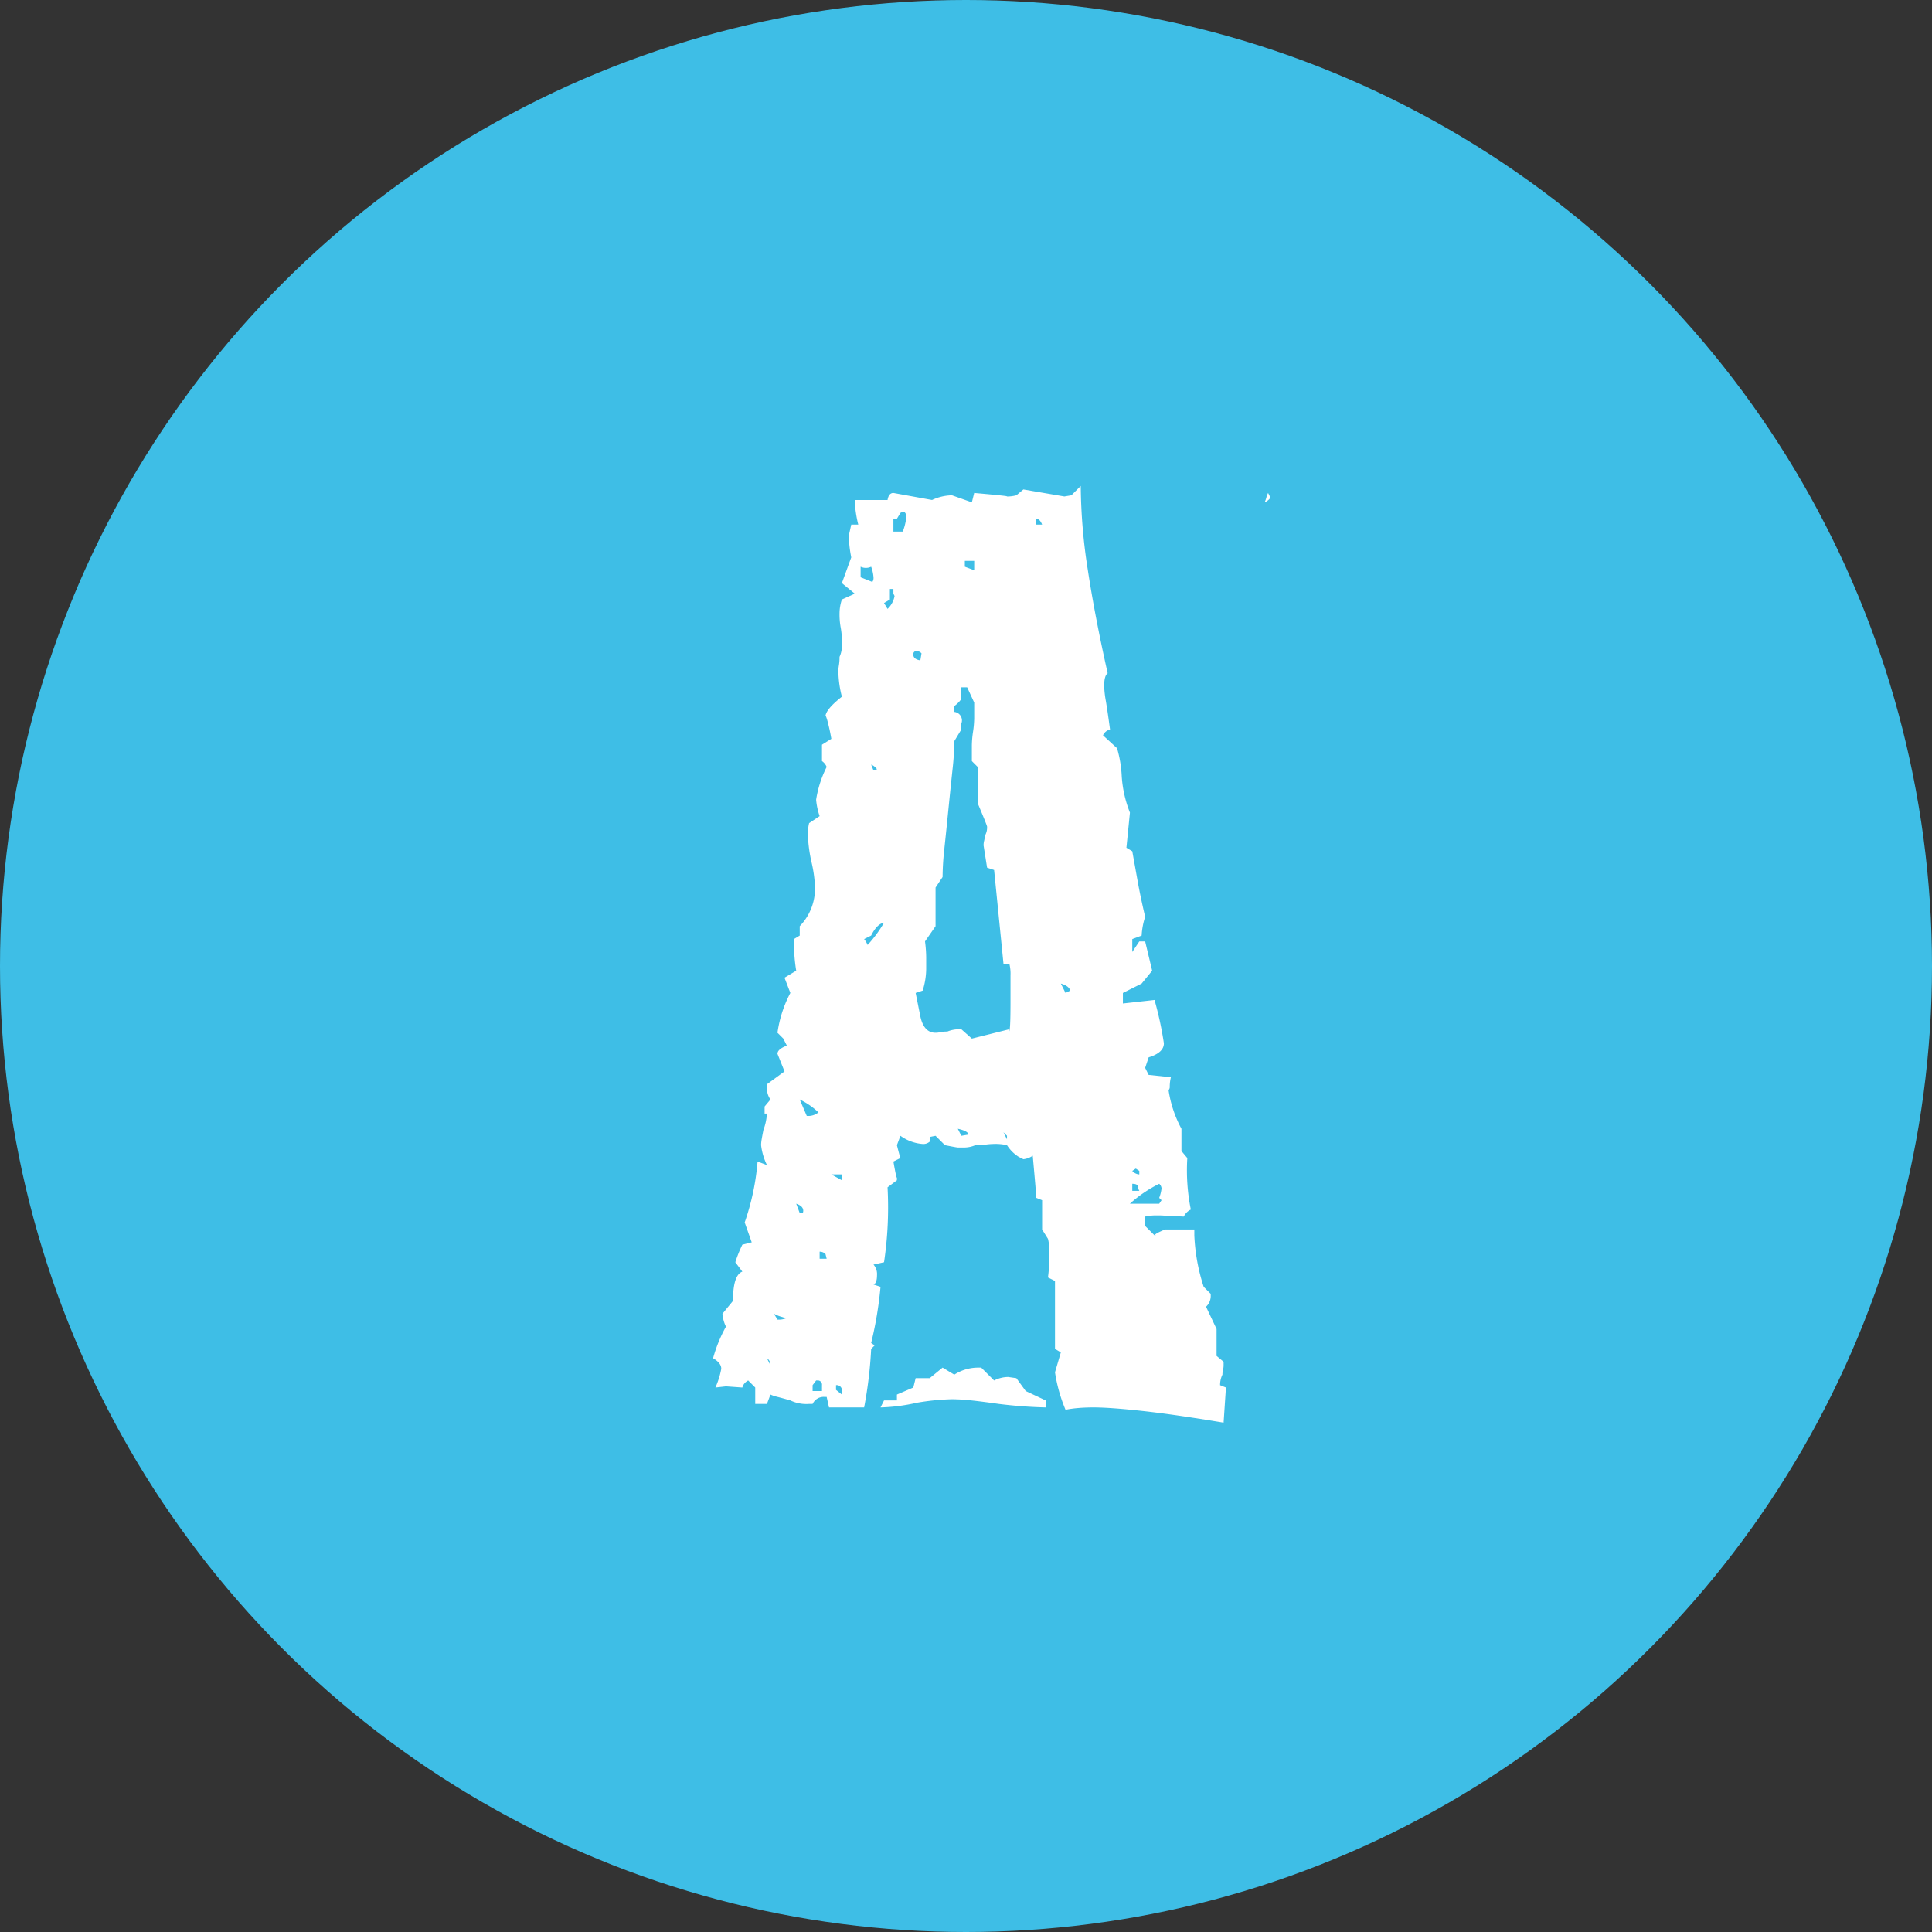 <svg xmlns="http://www.w3.org/2000/svg" width="33" height="33" viewBox="0 0 33 33">
  <rect x="0" y="0" width="33" height="33" fill="#333333" stroke="none"/>
  <g id="Gruppe_1210" data-name="Gruppe 1210" transform="translate(-1628 -1574)">
    <circle id="Ellipse_3" data-name="Ellipse 3" cx="16.5" cy="16.5" r="16.5" transform="translate(1628 1574)" fill="#3ebee6"/>
    <path id="Pfad_2578" data-name="Pfad 2578" d="M14.7.5a.216.216,0,0,1-.1.08A.391.391,0,0,0,14.63.5a.391.391,0,0,1,.03-.08Zm-.8,15.8q-.84-.14-1.39-.2t-.83-.06q-.14,0-.26.01a1.953,1.953,0,0,0-.22.03,2.669,2.669,0,0,1-.18-.64l.1-.34-.1-.06V13.88l-.12-.06a2.237,2.237,0,0,0,.02-.27v-.19a.7.7,0,0,0-.02-.2L10.8,13v-.5l-.1-.04q0-.06-.06-.72a.342.342,0,0,1-.16.06l-.08-.04a.652.652,0,0,1-.2-.2.916.916,0,0,0-.24-.02,1.061,1.061,0,0,0-.12.01,1.462,1.462,0,0,1-.18.01.491.491,0,0,1-.18.04H9.36q-.02,0-.22-.04l-.16-.16-.1.02v.08a.163.163,0,0,1-.12.04.743.743,0,0,1-.38-.14l-.06.16q.04.16.06.22l-.12.06q.06.34.06.26v.06l-.16.12a6.341,6.341,0,0,1-.06,1.28l-.18.04a.244.244,0,0,1,.06.18q0,.14-.06.16l.12.04a6.494,6.494,0,0,1-.16.96l.06.04-.06.06a7.23,7.23,0,0,1-.12,1h-.6l-.04-.18H7.08a.207.207,0,0,0-.2.12H6.82a.631.631,0,0,1-.32-.06q-.14-.04-.22-.06a.62.62,0,0,1-.12-.04l-.06.16H5.9V15.7l-.12-.12a.188.188,0,0,0-.1.12l-.28-.02-.18.02a1.406,1.406,0,0,0,.1-.32q0-.1-.14-.18a2.423,2.423,0,0,1,.22-.54.607.607,0,0,1-.06-.22l.18-.22q0-.44.16-.5l-.12-.16a2.2,2.2,0,0,1,.12-.3l.16-.04-.12-.34a4.179,4.179,0,0,0,.22-1.04l.16.06a1.062,1.062,0,0,1-.1-.34.629.629,0,0,1,.01-.1q.01-.06.03-.16a.959.959,0,0,0,.06-.28H6.06V10.9l.1-.12a.324.324,0,0,1-.06-.2v-.06l.3-.22L6.28,10q0-.08.16-.14l-.06-.12-.1-.1a2.065,2.065,0,0,1,.22-.68L6.4,8.7l.2-.12q-.02-.12-.03-.25t-.01-.29l.1-.06V7.82a.92.92,0,0,0,.26-.68,2.21,2.21,0,0,0-.06-.42,2.52,2.52,0,0,1-.06-.44.8.8,0,0,1,.02-.22L7,5.94a1.165,1.165,0,0,1-.06-.28,1.881,1.881,0,0,1,.18-.56A.216.216,0,0,0,7.04,5V4.72l.16-.1a3.27,3.27,0,0,0-.07-.32q-.03-.1-.03-.06,0-.12.28-.34a1.826,1.826,0,0,1-.06-.44.629.629,0,0,1,.01-.1.861.861,0,0,0,.01-.14.461.461,0,0,0,.04-.16v-.1a1.242,1.242,0,0,0-.02-.24,1.242,1.242,0,0,1-.02-.24.755.755,0,0,1,.04-.24l.22-.1-.22-.18.16-.44q-.02-.1-.03-.19a1.722,1.722,0,0,1-.01-.19L7.54.96h.12A1.963,1.963,0,0,1,7.6.54h.56q.02-.12.1-.12l.66.12A.839.839,0,0,1,9.26.46L9.6.58,9.64.42q.68.06.54.06a.607.607,0,0,0,.18-.02l.12-.1.7.12L11.3.46,11.46.3a9.6,9.6,0,0,0,.12,1.43q.12.79.34,1.77-.06.04-.06.22a1.8,1.8,0,0,0,.03.26q.03.18.07.48a.179.179,0,0,0-.12.1l.24.22a2.022,2.022,0,0,1,.08.48,2.037,2.037,0,0,0,.14.62l-.06.6.1.06q.04.22.09.5t.13.62a1.235,1.235,0,0,0-.06.32l-.16.06v.22l.12-.18h.1l.12.5-.18.22-.32.16v.18l.54-.06a5.855,5.855,0,0,1,.16.74q0,.16-.26.24l-.06.18.06.12.38.04a.658.658,0,0,0-.02.16.081.081,0,0,1-.02.06,2,2,0,0,0,.22.66v.38l.1.12a3.411,3.411,0,0,0,.06.88.255.255,0,0,0-.12.12l-.4-.02h-.1a.86.86,0,0,0-.16.02v.16l.08.08.08.08h.04q-.1,0,.14-.1h.5v.1a3.252,3.252,0,0,0,.16.88l.12.12v.04a.249.249,0,0,1-.08.18l.18.38v.46l.12.1v.06a.329.329,0,0,1-.01.08.329.329,0,0,0-.01.08.4.4,0,0,0-.04.18l.1.04Zm-3.04-.26a8.021,8.021,0,0,1-.8-.06q-.28-.04-.47-.06a3.209,3.209,0,0,0-.33-.02,4.08,4.08,0,0,0-.6.06,3.144,3.144,0,0,1-.62.08l.06-.12h.22v-.1l.28-.12.04-.16h.24l.22-.18.2.12a.752.752,0,0,1,.42-.12h.04l.22.22a.533.533,0,0,1,.24-.06l.14.02.16.22.34.16ZM10.8.96q-.04-.1-.1-.1v.1Zm-1.16.62H9.48v.1l.16.06Zm-1.22-.5A.982.982,0,0,0,8.48.84q0-.1-.06-.1L8.38.76l-.06.1H8.26v.22Zm-.5.78a.635.635,0,0,0-.04-.18.212.212,0,0,1-.18,0v.18l.2.08A.116.116,0,0,0,7.92,1.86Zm.34.2H8.2v.18l-.1.06.06.1a.4.4,0,0,0,.12-.22l-.02-.04Zm.48,1.1a.115.115,0,0,0-.08-.04.053.053,0,0,0-.06.06q0,.08.12.1ZM7.98,5.14a.216.216,0,0,0-.1-.08l.04.1Zm2.26,4.44q0,.08.01-.03t.01-.43V8.66a.7.7,0,0,0-.02-.2h-.1l-.16-1.6-.12-.04L9.8,6.44a.329.329,0,0,1,.01-.08.329.329,0,0,0,.01-.08.284.284,0,0,0,.04-.16q0-.02-.16-.4V5.1L9.6,5V4.73a1.69,1.69,0,0,1,.02-.23,1.69,1.69,0,0,0,.02-.23V4l-.12-.26h-.1a.485.485,0,0,0,0,.2.509.509,0,0,1-.12.12v.1a.146.146,0,0,1,.12.2v.1l-.12.2a4.6,4.6,0,0,1-.03.48q-.03.28-.07.68t-.07.68a4.6,4.6,0,0,0-.03.48l-.12.18v.66l-.18.26a2.237,2.237,0,0,1,.02.27v.21a1.267,1.267,0,0,1-.06.36l-.12.04.08.4q.06.28.26.28a.329.329,0,0,0,.08-.01.533.533,0,0,1,.12-.01.535.535,0,0,1,.2-.04h.04l.18.16Zm1.04-.66q-.02-.08-.16-.12l.08.16ZM12.46,12l-.06-.04-.06.04a.173.173,0,0,0,.12.06Zm.38.5-.04-.04a.655.655,0,0,0,.04-.16.115.115,0,0,0-.04-.08,2.161,2.161,0,0,0-.5.34h.5Zm-.4-.2v-.02q0-.06-.1-.06v.12h.12ZM8.1,7.76q-.12.02-.22.22l-.12.06a.463.463,0,0,1,.06.1A2.152,2.152,0,0,0,8.1,7.76Zm.16,1.42-.06-.1A.463.463,0,0,1,8.26,9.18ZM10.2,11.4l-.06-.06.06.12Zm-.66-.02q0-.06-.18-.1l.06.12Zm-2.76-.32a.276.276,0,0,0,.2-.06,1.265,1.265,0,0,0-.32-.22Zm.6,1H7.2l.18.1Zm-.68.66q.02,0,.02-.04,0-.08-.12-.12l.06.16Zm.4.7a.136.136,0,0,0-.1-.04v.12h.12Zm-1.04-.8L6,12.5Zm.22,1.92a.343.343,0,0,0,.14-.02.391.391,0,0,0-.08-.03.664.664,0,0,1-.12-.05Zm1.1,1.22a.088.088,0,0,0-.1-.1v.08l.1.08Zm-.34-.1a.071.071,0,0,0-.08-.08H6.94l-.06.08v.1h.16Zm-.88-.34a.135.135,0,0,0-.06-.12Z" transform="translate(1635 1582)" fill="#fff"/>
  </g>
</svg>
